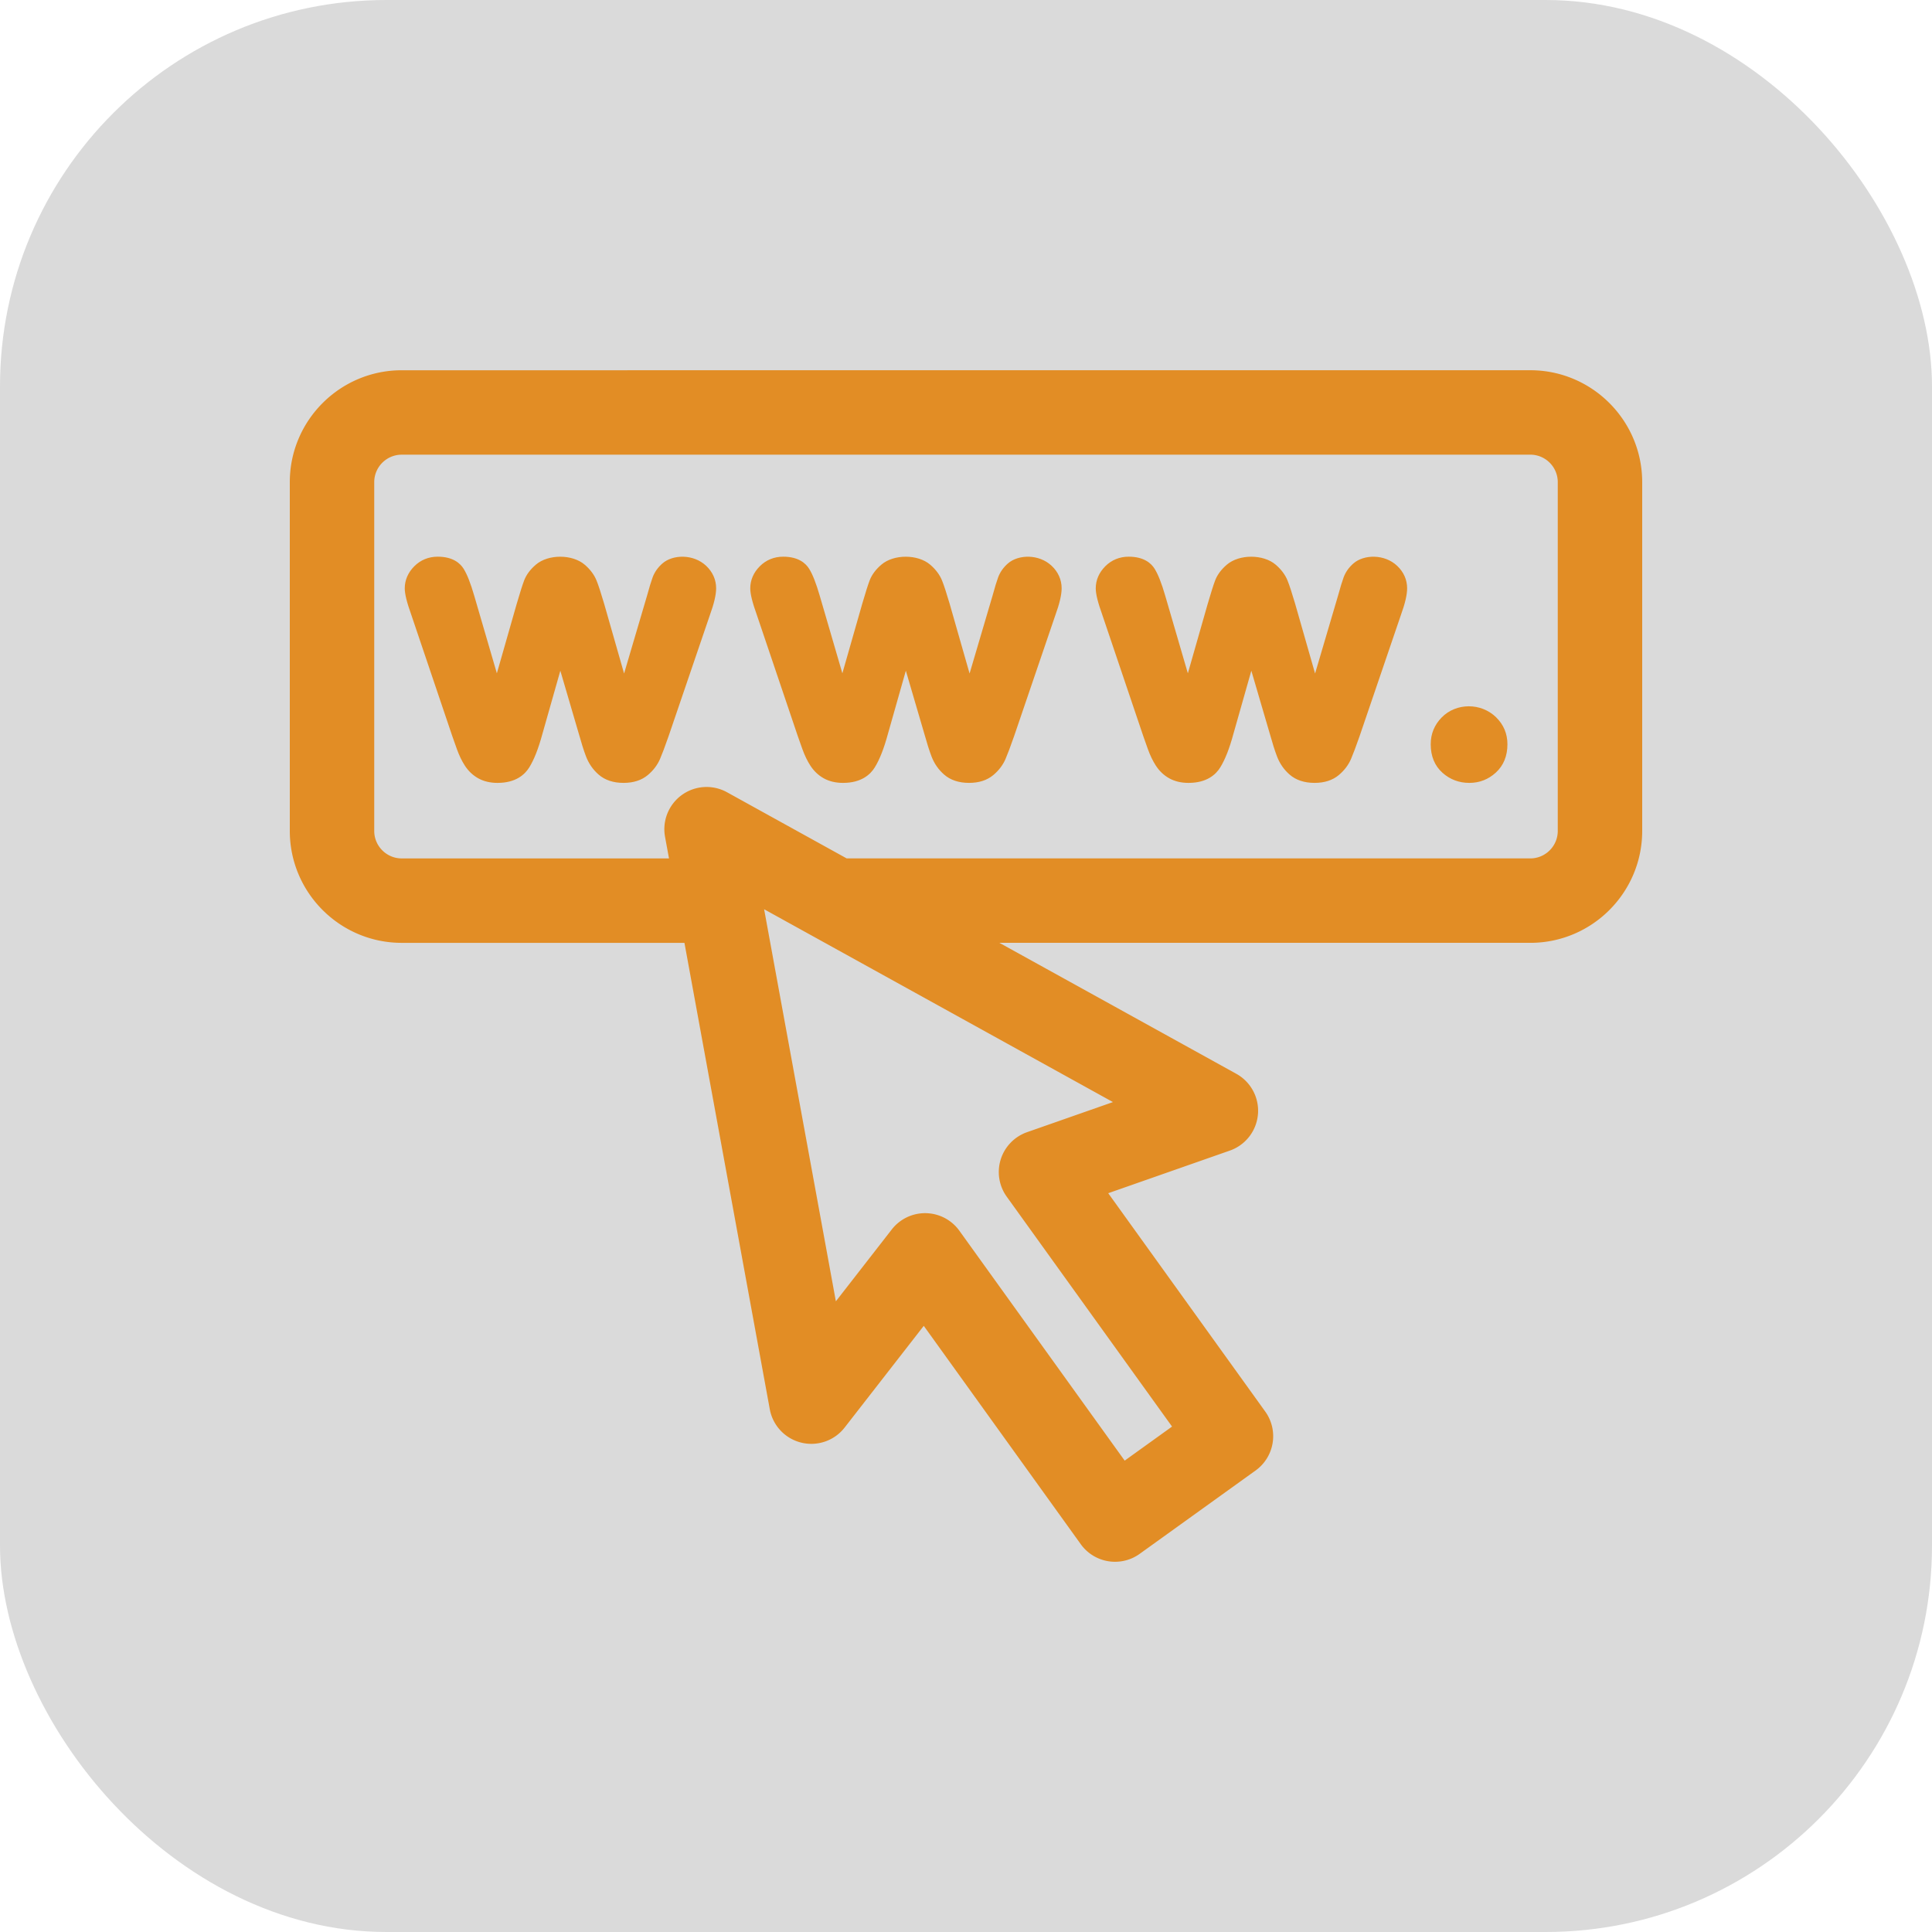 <svg xmlns="http://www.w3.org/2000/svg" version="1.1" xmlns:xlink="http://www.w3.org/1999/xlink" width="512" height="512" x="0" y="0" viewBox="0 0 512 512" style="enable-background:new 0 0 512 512" xml:space="preserve" class=""><rect width="512" height="512" rx="102.4" ry="102.4" fill="#dadada" shape="rounded"></rect><g transform="matrix(0.7,0,0,0.7,76.8,76.8)"><path d="M141.087 103.583c-1.717 1.487-2.965 3.254-3.722 5.271-.535 1.444-1.253 3.781-2.115 6.942l-8.693 29.473-7.566-26.464c-1.217-4.14-2.174-7.047-2.856-8.729-.889-2.2-2.404-4.222-4.5-6.017-4.674-3.988-13.759-4.035-18.488.004-2.111 1.807-3.598 3.805-4.413 5.935-.608 1.572-1.545 4.511-2.81 8.838l-7.532 26.358-8.573-29.382c-1.373-4.73-2.685-8.065-4.015-10.2-1.303-2.088-4.066-4.573-9.825-4.573-3.418 0-6.478 1.249-8.846 3.621-2.365 2.365-3.613 5.252-3.613 8.351 0 2.174.784 5.33 2.517 10.161l15.472 45.783 1.76 4.971c.843 2.345 1.85 4.433 2.996 6.204 1.339 2.068 3.051 3.691 5.088 4.819 2.06 1.147 4.515 1.729 7.289 1.729 6.927 0 10.348-3.177 11.999-5.842 1.853-2.985 3.492-7.165 4.999-12.733l6.782-23.892 6.997 23.873c.975 3.5 1.877 6.345 2.704 8.526 1.026 2.716 2.634 5.041 4.78 6.914 2.399 2.091 5.58 3.153 9.451 3.153 3.746 0 6.832-.995 9.182-2.965 2.084-1.752 3.64-3.8 4.628-6.091.768-1.779 1.858-4.663 3.262-8.69l15.573-45.67c1.619-4.444 2.407-7.801 2.407-10.251 0-3.231-1.303-6.173-3.769-8.502-4.835-4.562-12.62-4.336-16.55-.925zM271.889 103.583c-1.717 1.487-2.965 3.254-3.722 5.271-.535 1.444-1.253 3.781-2.115 6.942l-8.693 29.473-7.566-26.464c-1.217-4.14-2.174-7.047-2.856-8.729-.889-2.2-2.404-4.222-4.5-6.017-4.674-3.988-13.759-4.035-18.488.004-2.111 1.807-3.598 3.805-4.413 5.935-.609 1.572-1.545 4.511-2.81 8.838l-7.53 26.358-8.573-29.382c-1.373-4.73-2.685-8.065-4.015-10.2-1.303-2.088-4.066-4.573-9.825-4.573-3.418 0-6.478 1.249-8.846 3.621-2.365 2.365-3.613 5.252-3.613 8.351 0 2.174.784 5.33 2.517 10.161l15.472 45.783 1.76 4.971c.843 2.345 1.85 4.433 2.996 6.204 1.339 2.068 3.051 3.691 5.088 4.819 2.06 1.147 4.515 1.729 7.289 1.729 6.927 0 10.348-3.177 11.999-5.842 1.853-2.985 3.492-7.165 4.999-12.733l6.782-23.892 6.997 23.873c.975 3.5 1.877 6.345 2.704 8.526 1.026 2.716 2.634 5.041 4.78 6.914 2.399 2.091 5.58 3.153 9.451 3.153 3.746 0 6.832-.995 9.182-2.965 2.084-1.752 3.64-3.8 4.627-6.091.768-1.779 1.858-4.663 3.262-8.69l15.573-45.67c1.619-4.444 2.407-7.801 2.407-10.251 0-3.231-1.303-6.173-3.769-8.502-4.833-4.562-12.622-4.336-16.551-.925zM402.687 103.583c-1.717 1.487-2.965 3.254-3.722 5.271-.535 1.444-1.253 3.781-2.115 6.942l-8.693 29.473-7.566-26.464c-1.217-4.14-2.174-7.047-2.856-8.729-.889-2.2-2.404-4.222-4.5-6.017-4.674-3.988-13.759-4.035-18.488.004-2.111 1.807-3.598 3.805-4.413 5.935-.608 1.572-1.545 4.511-2.81 8.838l-7.53 26.358-8.573-29.382c-1.373-4.73-2.685-8.065-4.015-10.2-1.303-2.088-4.066-4.573-9.825-4.573-3.418 0-6.478 1.249-8.846 3.621-2.365 2.365-3.613 5.252-3.613 8.351 0 2.174.784 5.33 2.517 10.161l15.471 45.783 1.76 4.971c.843 2.345 1.85 4.433 2.996 6.204 1.339 2.068 3.052 3.691 5.089 4.819 2.06 1.147 4.515 1.729 7.289 1.729 6.927 0 10.348-3.177 11.999-5.842 1.853-2.985 3.492-7.165 4.999-12.733l6.782-23.892 6.997 23.873c.975 3.5 1.877 6.345 2.704 8.526 1.026 2.716 2.634 5.041 4.78 6.914 2.399 2.091 5.58 3.153 9.451 3.153 3.746 0 6.832-.995 9.182-2.965 2.084-1.752 3.64-3.8 4.627-6.091.768-1.779 1.858-4.663 3.262-8.69l15.573-45.67c1.619-4.444 2.407-7.801 2.407-10.251 0-3.231-1.303-6.173-3.769-8.502-4.837-4.562-12.621-4.336-16.551-.925zM436.077 161.911c-2.751 2.817-4.144 6.227-4.144 10.138 0 4.534 1.51 8.171 4.487 10.825 2.845 2.525 6.255 3.805 10.141 3.805 3.808 0 7.172-1.303 9.998-3.875 2.934-2.669 4.421-6.286 4.421-10.754 0-3.996-1.452-7.437-4.316-10.236-5.673-5.541-15.104-5.514-20.587.097z" fill="#e28d25" opacity="1" data-original="#000000"></path><path d="m469.635 30.45-427.27.008C19.003 30.458 0 49.461 0 72.823v132.043c0 23.362 19.007 42.369 42.369 42.369h107.037L181.715 423.8a15.987 15.987 0 0 0 11.921 12.647 15.978 15.978 0 0 0 16.416-5.709l29.956-38.506 59.441 82.666a15.957 15.957 0 0 0 12.99 6.653c3.231 0 6.496-.975 9.318-3.004l43.886-31.556a15.982 15.982 0 0 0 6.442-10.399 15.97 15.97 0 0 0-2.794-11.909l-59.444-82.666 46.041-16.135a15.991 15.991 0 0 0 10.641-13.743 15.985 15.985 0 0 0-8.194-15.328l-89.685-49.58h200.984c23.362 0 42.365-19.007 42.365-42.369V72.819C512 49.457 492.997 30.45 469.635 30.45zm-158 277.068-32.523 11.397a15.991 15.991 0 0 0-9.958 10.282 15.991 15.991 0 0 0 2.267 14.134l62.585 87.036-17.934 12.893-62.582-87.036a15.99 15.99 0 0 0-12.678-6.649c-.101-.004-.199-.004-.3-.004a15.991 15.991 0 0 0-12.615 6.17l-21.162 27.201-27.162-148.428 132.062 73.004zm168.399-102.657c0 5.736-4.666 10.403-10.399 10.403H210.826l-45.311-25.047a15.986 15.986 0 0 0-23.455 16.865l1.499 8.186H42.369c-5.736 0-10.403-4.666-10.403-10.403V72.823c0-5.736 4.666-10.399 10.399-10.399l427.27-.008c5.733 0 10.399 4.666 10.399 10.403v132.042z" fill="#e28d25" opacity="1" data-original="#000000"></path></g></svg>
